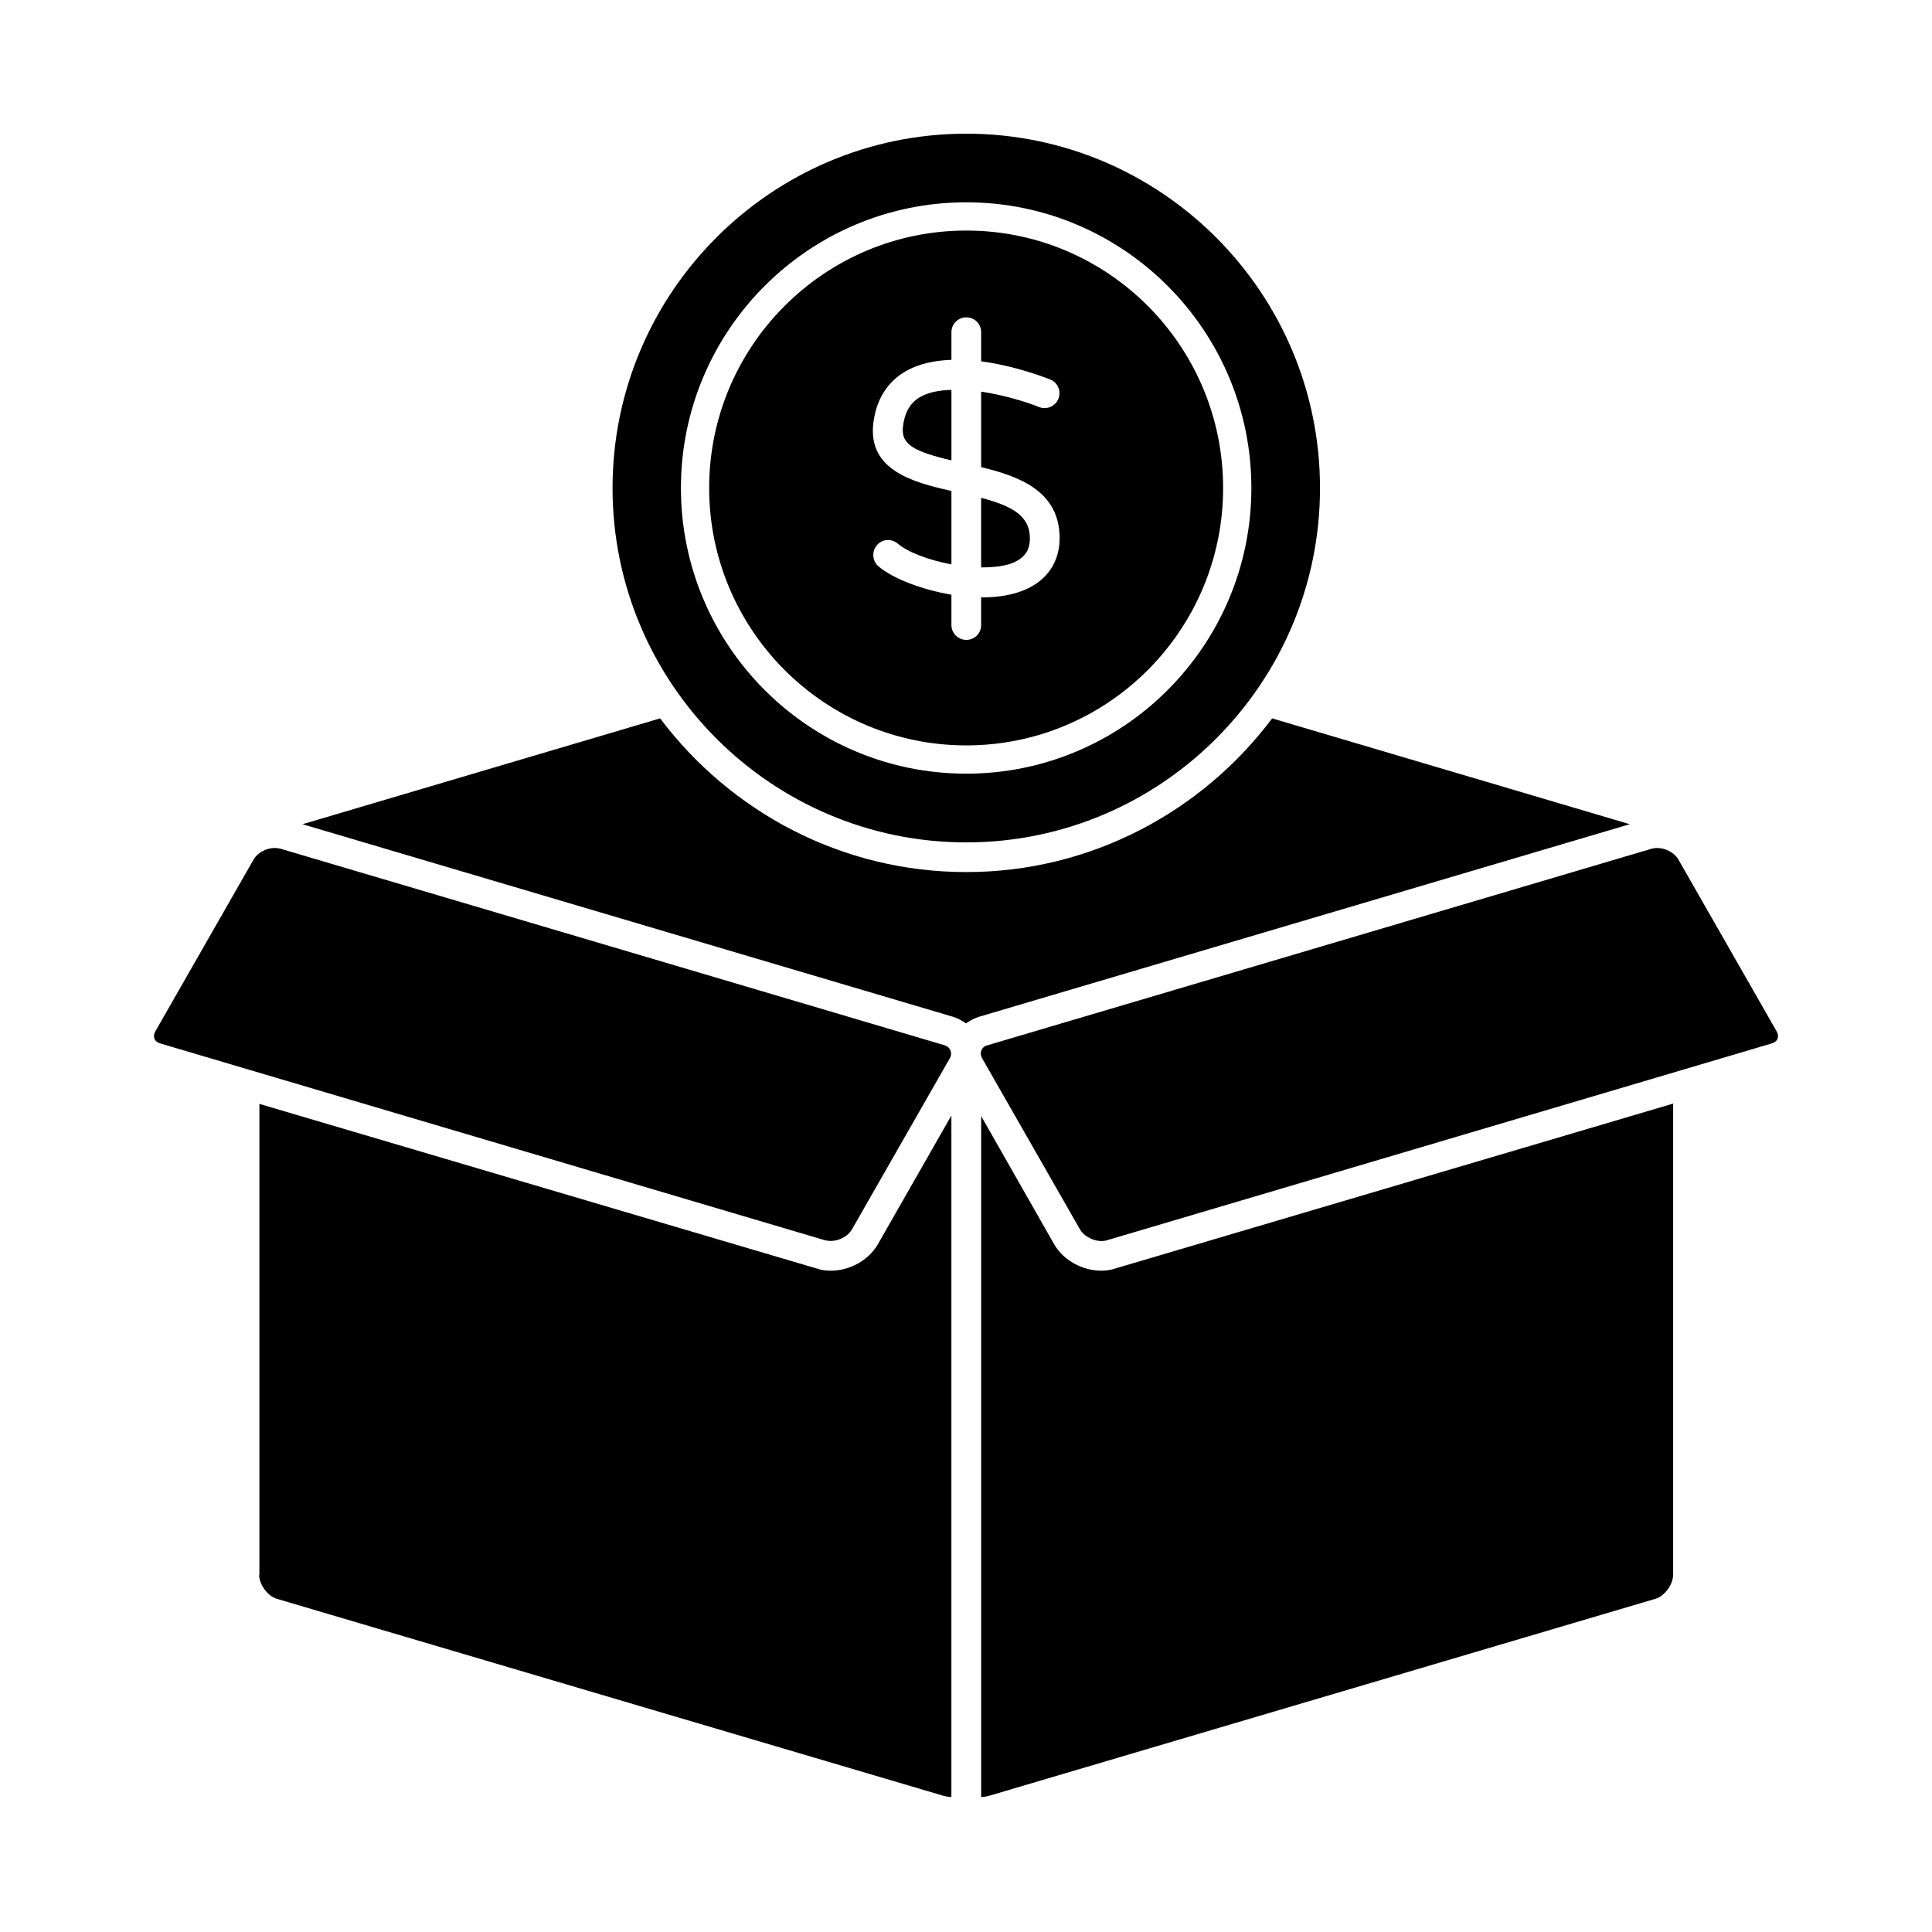<?xml version="1.0" encoding="UTF-8"?>
<!-- Uploaded to: SVG Repo, www.svgrepo.com, Generator: SVG Repo Mixer Tools -->
<svg fill="#000000" width="800px" height="800px" version="1.1" viewBox="144 144 512 512" xmlns="http://www.w3.org/2000/svg">
 <path d="m387.71 249.3c-2.598 1.574-4.016 4.172-4.41 7.801-0.551 4.644 2.832 6.543 12.84 8.902v-18.672c-3.234 0.078-6.148 0.629-8.43 1.969zm16.301 26.629v18.438c3.387 0 6.543-0.316 8.902-1.418 2.754-1.34 4.016-3.227 4.016-6.305 0.008-5.988-4.801-8.586-12.918-10.715zm0 0v18.438c3.387 0 6.543-0.316 8.902-1.418 2.754-1.34 4.016-3.227 4.016-6.305 0.008-5.988-4.801-8.586-12.918-10.715zm-20.719-18.828c-0.551 4.644 2.832 6.543 12.84 8.902v-18.672c-3.227 0.078-6.148 0.629-8.43 1.969-2.59 1.574-4.008 4.18-4.41 7.801zm16.785-77.672c-51.68 0-93.746 42.148-93.746 93.906 0 51.758 42.066 93.906 93.746 93.906s93.738-42.148 93.738-93.906c0-51.762-42.059-93.906-93.738-93.906zm0 169.6c-41.754 0-75.625-33.953-75.625-75.707 0-41.754 33.875-75.707 75.625-75.707 41.676 0 75.547 33.953 75.547 75.707 0 41.754-33.875 75.707-75.547 75.707zm0-143.93c-37.574 0-68.141 30.566-68.141 68.219 0 37.652 30.566 68.219 68.141 68.219s68.062-30.566 68.062-68.219c0-37.648-30.488-68.219-68.062-68.219zm16.145 94.93c-3.387 1.574-7.484 2.281-11.895 2.281-0.078 0-0.234-0.078-0.316-0.078v7.406c0 2.203-1.73 3.938-3.938 3.938-2.125 0-3.938-1.73-3.938-3.938v-8.039c-7.879-1.34-15.438-4.25-19.301-7.484-1.652-1.418-1.891-3.856-0.473-5.598 1.34-1.652 3.856-1.891 5.519-0.473 2.676 2.281 8.273 4.41 14.258 5.519v-19.461c-10.242-2.281-22.059-5.512-20.719-17.805 0.707-6.148 3.543-10.871 8.273-13.707 3.621-2.203 7.957-3.07 12.445-3.227v-7.328c0-2.203 1.812-3.938 3.938-3.938 2.203 0 3.938 1.73 3.938 3.938v7.723c8.98 1.18 16.863 4.25 18.277 4.801 2.047 0.789 2.992 3.07 2.203 5.117-0.789 1.969-3.07 2.992-5.117 2.203-3.07-1.258-9.062-3.148-15.359-4.094v20.012c10.164 2.441 20.797 6.383 20.797 18.828-0.004 6.074-3.074 10.805-8.594 13.402zm-12.211-24.105v18.438c3.387 0 6.543-0.316 8.902-1.418 2.754-1.34 4.016-3.227 4.016-6.305 0.008-5.988-4.801-8.586-12.918-10.715zm-20.719-18.828c-0.551 4.644 2.832 6.543 12.84 8.902v-18.672c-3.227 0.078-6.148 0.629-8.43 1.969-2.59 1.574-4.008 4.18-4.41 7.801zm97.844 77.281c-18.516 24.656-47.973 40.73-81.059 40.73-33.164 0-62.551-16.066-81.137-40.73l-94.773 28.047 172.45 51.051c1.258 0.395 2.363 1.023 3.387 1.73 1.023-0.707 2.125-1.34 3.387-1.73l172.52-51.051zm-86.734 86.652c-0.395-0.156-176.22-52.152-176.22-52.152-0.395-0.078-0.867-0.156-1.34-0.156-2.281 0-4.566 1.258-5.598 2.992l-25.992 45.461c-0.473 0.789-0.551 1.496-0.316 2.125 0.234 0.551 0.789 1.023 1.652 1.258l176.14 52.152c0.473 0.078 0.945 0.156 1.418 0.156 2.281 0 4.566-1.258 5.59-2.992l25.992-45.453c0.805-1.422 0.016-2.996-1.328-3.391zm-17.801 52.785c-2.441 4.172-7.406 6.934-12.445 6.934-1.258 0-2.441-0.156-3.621-0.551l-147.79-43.652v124.78c0 0.078-0.078 0.078-0.078 0.078 0.078 2.598 2.281 5.598 4.723 6.305l176.22 52.074c0.707 0.234 1.574 0.395 2.519 0.473v-180.63zm62.867 6.375c-1.18 0.395-2.363 0.551-3.621 0.551-5.039 0-10.004-2.754-12.445-6.934l-19.383-34.031v180.48c0.867-0.078 1.812-0.234 2.519-0.473l176.14-52.074c2.441-0.707 4.644-3.699 4.723-6.305v-0.078-124.86zm175.28-63.016-25.992-45.453c-1.023-1.73-3.305-2.992-5.598-2.992-0.473 0-0.945 0.078-1.34 0.156l-176.22 52.152c-1.496 0.395-2.125 1.969-1.34 3.387l25.992 45.453c1.258 2.125 4.644 3.543 7.016 2.832l176.14-52.152c0.867-0.234 1.418-0.707 1.652-1.258 0.238-0.629 0.16-1.34-0.312-2.125z"/>
</svg>